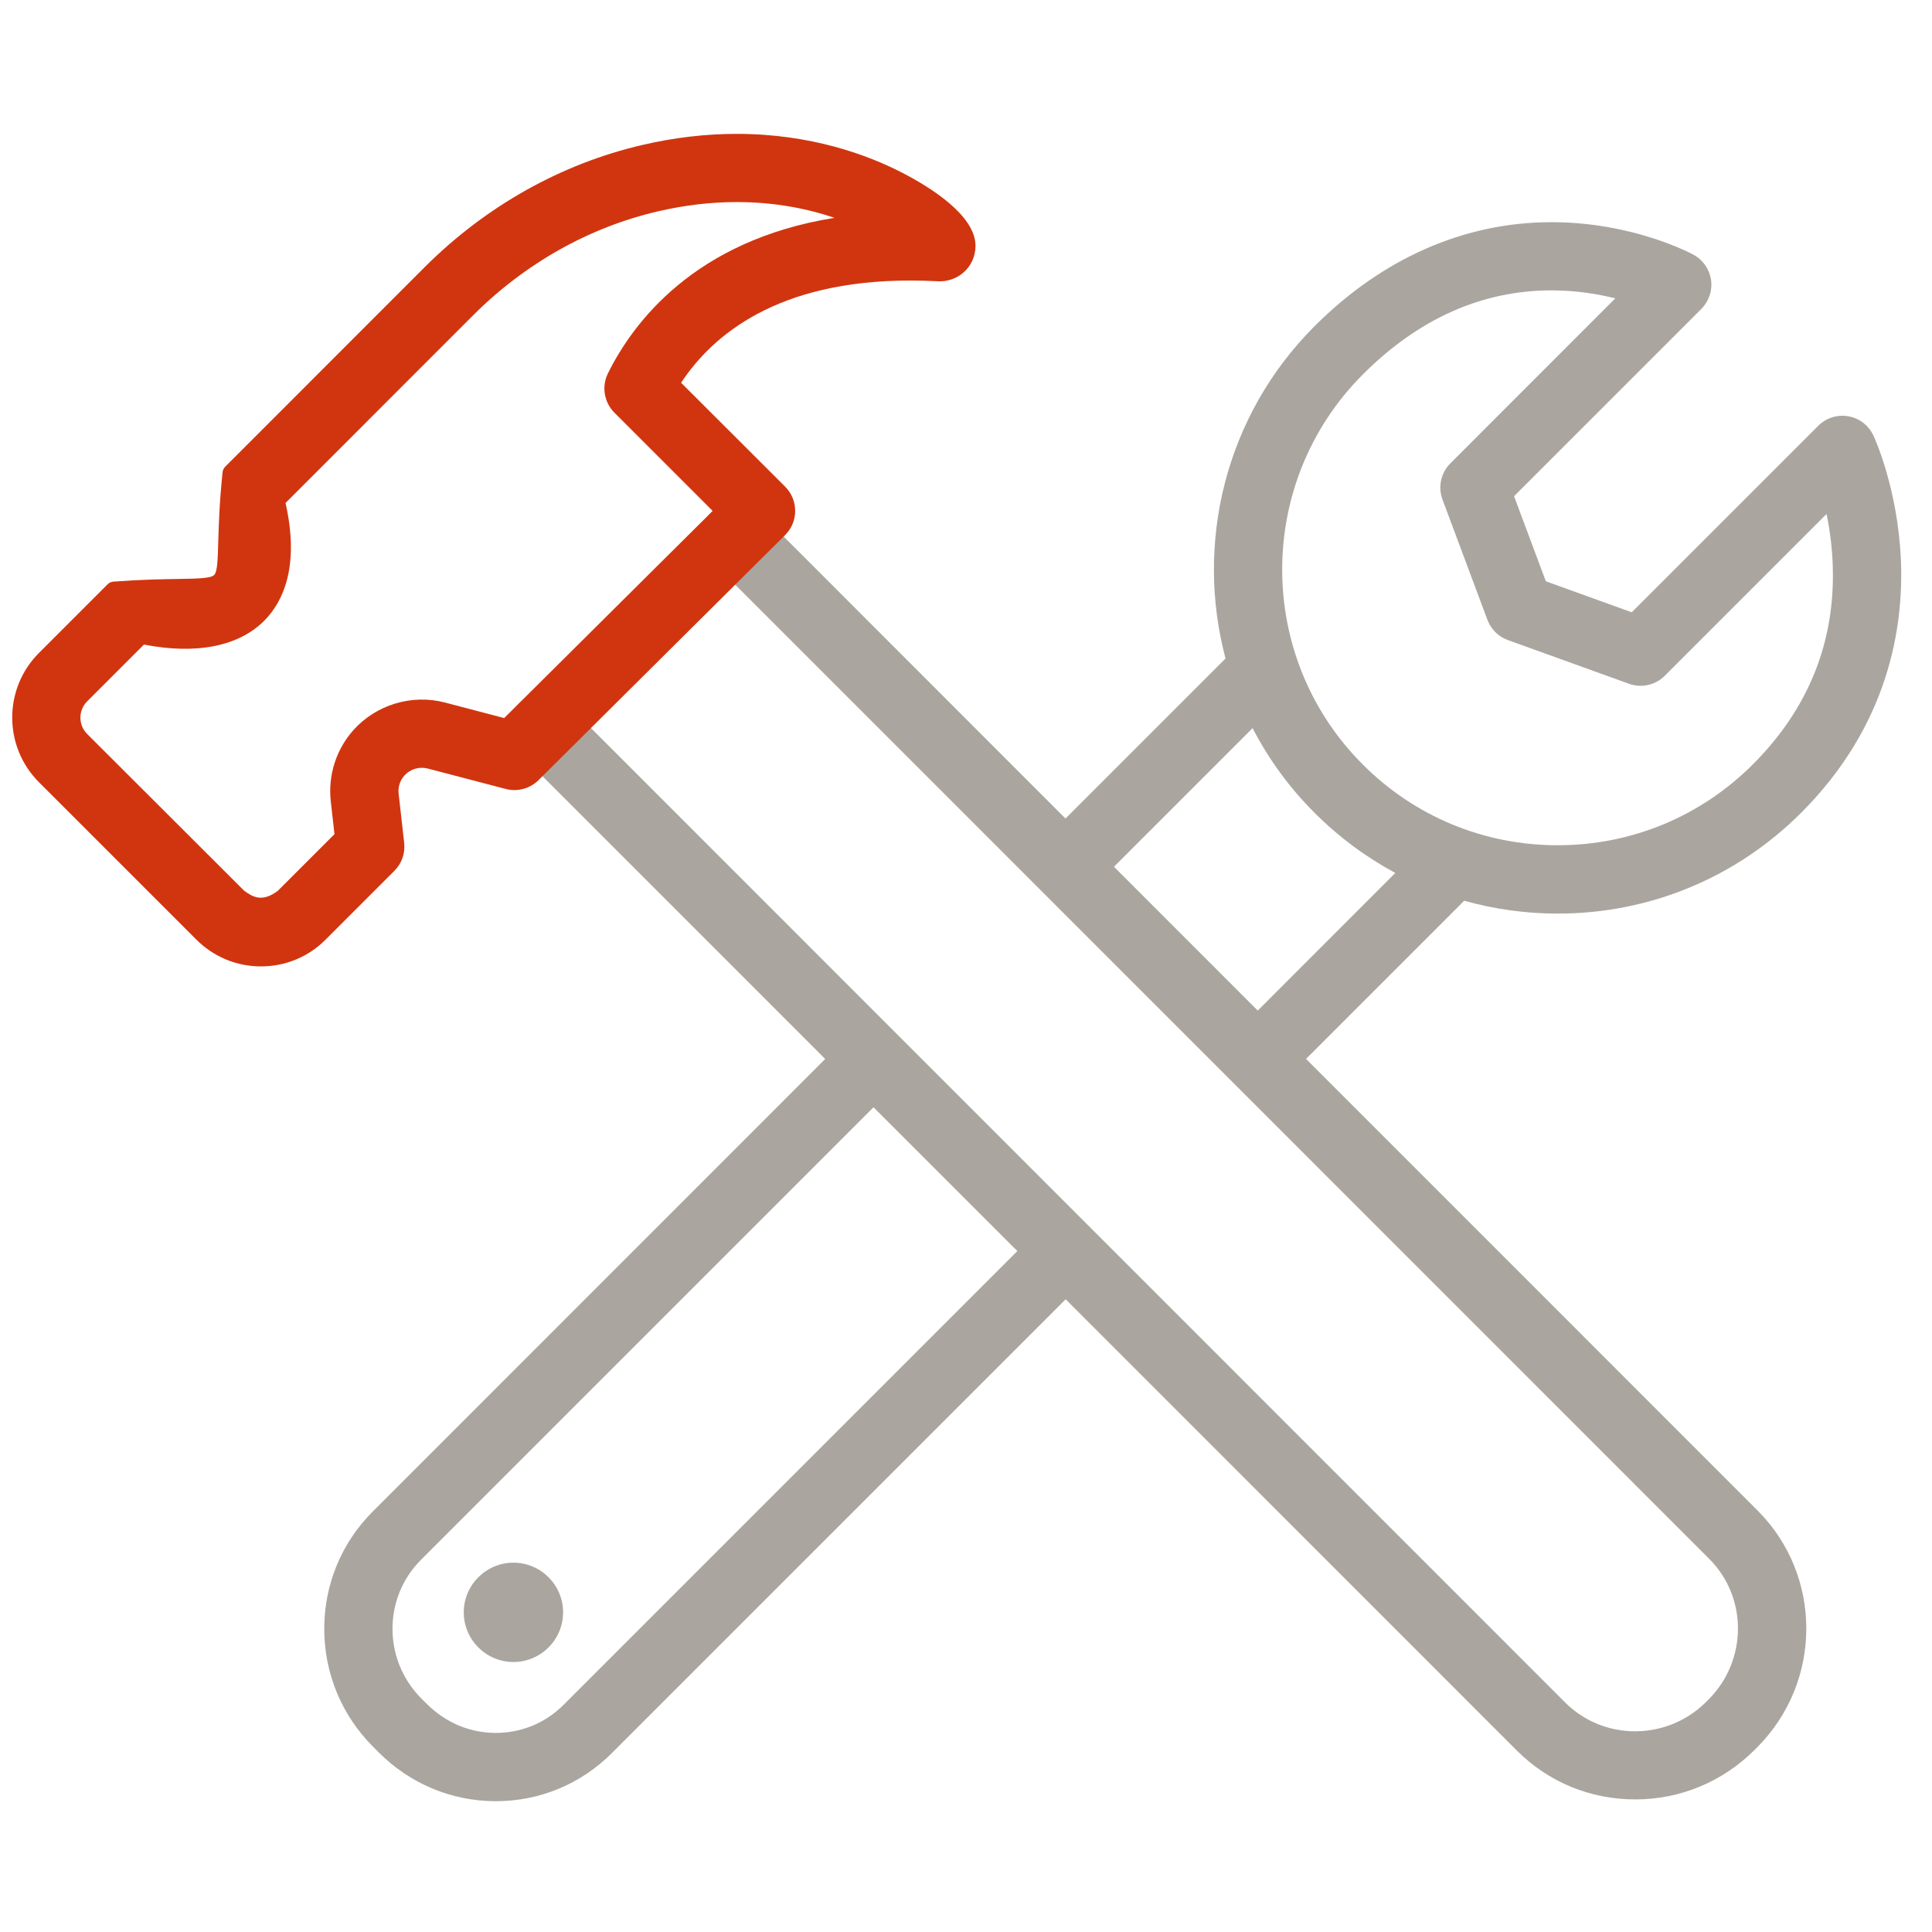 <?xml version="1.0" encoding="utf-8"?>
<!-- Generator: Adobe Illustrator 23.1.1, SVG Export Plug-In . SVG Version: 6.00 Build 0)  -->
<svg version="1.1" id="Icons" xmlns="http://www.w3.org/2000/svg" xmlns:xlink="http://www.w3.org/1999/xlink" x="0px" y="0px"
	 viewBox="0 0 240 240" style="enable-background:new 0 0 240 240;" xml:space="preserve">
<style type="text/css">
	.st0{fill:#A9A49E;}
	.st1{fill:#D1350F;}
	.st2{fill:#AAA59F;}
	.st3{fill:#93C90E;}
	.st4{fill:#AAA49F;}
	.st5{fill:#CF371E;}
</style>
<g>
	<path class="st2" d="M162.24,131.54l19.65-19.65c3.74,1.05,7.64,1.6,11.62,1.6c11.42,0,22.16-4.45,30.24-12.53
		c10.85-10.85,12.73-23.01,12.39-31.3c-0.36-8.89-3.29-15.3-3.42-15.56c-0.58-1.25-1.75-2.15-3.11-2.39
		c-1.36-0.24-2.76,0.2-3.74,1.18l-23.17,23.17l-10.67-3.85l-3.95-10.57l23.27-23.27c0.94-0.94,1.39-2.29,1.2-3.6
		c-0.19-1.32-1-2.48-2.17-3.12c-0.3-0.17-7.54-4.05-17.65-4.05c-10.8,0-20.98,4.47-29.43,12.92
		c-11.17,11.17-14.85,27.02-11.06,41.28l-19.88,19.88L94.35,63.65c-1.65-1.65-4.34-1.65-6,0c-1.65,1.65-1.65,4.34,0,6l123.98,124
		c4.79,4.79,4.75,12.62-0.09,17.47l-0.29,0.29c-4.85,4.85-12.71,4.88-17.52,0.08L70.41,87.44c-1.65-1.65-4.34-1.65-6,0
		c-1.65,1.65-1.65,4.34,0,6l38.1,38.11L46.3,187.77c-3.89,3.89-6.03,9.08-6.02,14.6c0.01,5.53,2.17,10.72,6.07,14.62l0.72,0.72
		c3.87,3.87,9,6.02,14.45,6.04h0.09c5.43,0,10.54-2.12,14.39-5.97l56.38-56.38l56.06,56.07c3.91,3.91,9.13,6.06,14.68,6.06
		c5.61,0,10.88-2.19,14.85-6.16l0.29-0.29c8.14-8.14,8.17-21.34,0.07-29.44L162.24,131.54z M180.16,57.57
		c-1.17,1.17-1.55,2.93-0.97,4.48l5.59,14.96c0.44,1.17,1.36,2.08,2.53,2.5l15.05,5.43c1.54,0.56,3.28,0.17,4.44-0.99l20.1-20.1
		c0.44,2.12,0.7,4.25,0.77,6.37c0.33,9.5-3.01,17.82-9.92,24.73c-6.48,6.48-15.09,10.05-24.25,10.05c-9.15,0-17.75-3.56-24.21-10.03
		c-13.36-13.36-13.35-35.1,0.02-48.47c6.92-6.92,14.81-10.43,23.43-10.43c3.08,0,5.81,0.47,7.92,0.99L180.16,57.57z M163.3,100.97
		c3.01,3.01,6.39,5.51,10.03,7.47l-17.09,17.1l-17.86-17.87l17.22-17.22C157.56,94.24,160.12,97.8,163.3,100.97z M126.38,155.41
		L70,211.79c-2.25,2.25-5.22,3.48-8.44,3.48c0,0,0,0,0,0c-3.19-0.01-6.2-1.28-8.48-3.55L52.35,211c-4.77-4.77-4.79-12.5-0.06-17.23
		l56.22-56.22L126.38,155.41z"/>
	<path class="st2" d="M63.78,206.46c3.4,0,6.17-2.77,6.17-6.17s-2.77-6.17-6.17-6.17s-6.17,2.77-6.17,6.17
		S60.38,206.46,63.78,206.46z"/>
</g>
<path class="st1" d="M112.1,21.47c-4.28-2.21-11.33-4.84-20.59-4.84c-3.84,0-7.77,0.46-11.68,1.37
	C69.72,20.34,60.35,25.6,52.74,33.2L27.97,57.98c-0.18,0.18-0.29,0.42-0.32,0.67c-0.4,3.85-0.48,6.66-0.54,8.71
	c-0.06,2.15-0.1,3.7-0.52,4.08c-0.44,0.41-2.04,0.44-4.45,0.48c-1.93,0.03-4.57,0.07-8.05,0.33c-0.27,0.02-0.52,0.13-0.71,0.32
	l-8.54,8.54c-4.43,4.43-4.43,11.63,0,16.06l19.55,19.55c2.15,2.15,5,3.33,8.03,3.33c3.04,0,5.89-1.18,8.03-3.33l8.54-8.54
	c0.92-0.92,1.36-2.18,1.22-3.47l-0.69-6.12c-0.09-0.83,0.16-1.62,0.71-2.24c0.73-0.82,1.84-1.15,2.9-0.88l9.71,2.54
	c1.44,0.38,3-0.04,4.06-1.1l30.63-30.44c0.8-0.8,1.25-1.87,1.25-3c0-1.14-0.44-2.2-1.24-3.01L84.61,47.55
	c3.92-5.96,12-12.7,28.45-12.7c1.11,0,2.27,0.03,3.43,0.09c1.13,0.07,2.27-0.31,3.12-1.02c1-0.83,1.57-2.06,1.57-3.37
	C121.19,26.73,115.49,23.22,112.1,21.47z M75.52,46.38c-0.81,1.63-0.48,3.59,0.8,4.88l12.21,12.21L62.63,89.2l-7.36-1.93
	c-4.11-1.08-8.56,0.28-11.37,3.43c-2.15,2.41-3.17,5.63-2.81,8.84l0.46,4.08l-7.04,7.04c-1.99,1.5-3.17,0.72-4.18-0.01L10.83,91.18
	c-0.54-0.54-0.84-1.26-0.84-2.03c0-0.77,0.3-1.49,0.84-2.03l7.05-7.05c6.55,1.28,11.87,0.21,15.04-3.06
	c2.18-2.25,4.35-6.58,2.55-14.53L58.74,39.2c6.48-6.48,14.44-10.96,23.01-12.95c3.28-0.76,6.57-1.15,9.76-1.15
	c4.91,0,9,0.89,12.16,1.96C86.22,29.85,78.59,40.17,75.52,46.38z"/>
</svg>

